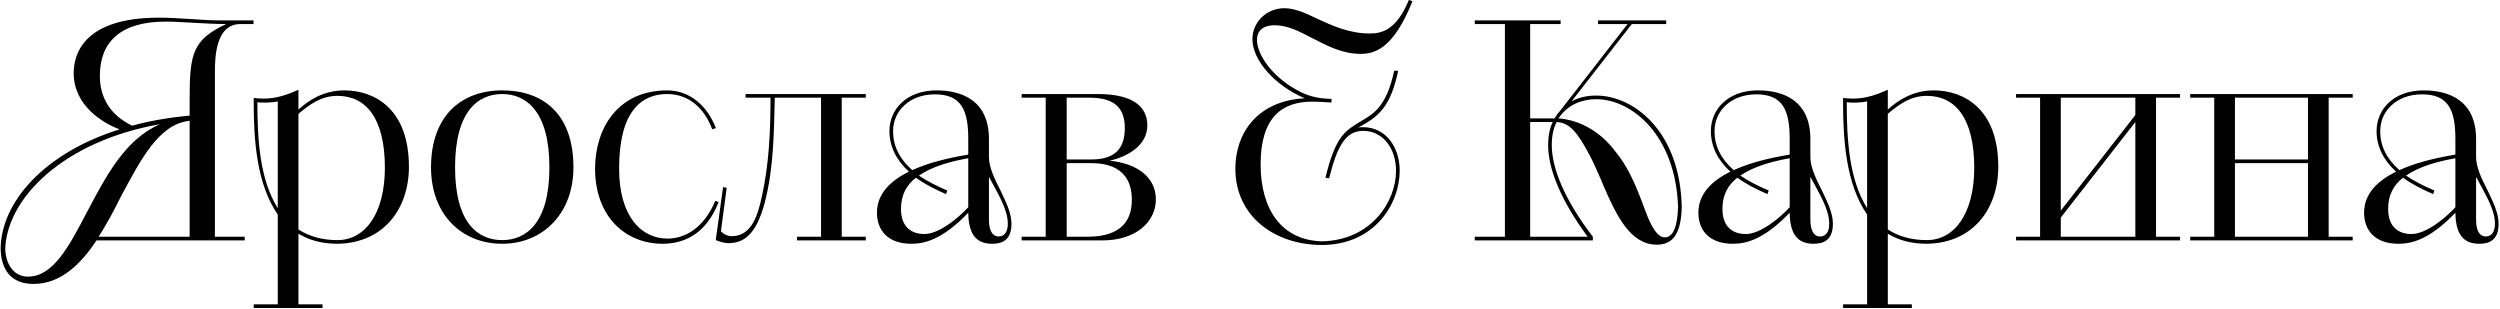 <?xml version="1.0" encoding="UTF-8"?> <svg xmlns="http://www.w3.org/2000/svg" width="1643" height="203" viewBox="0 0 1643 203" fill="none"><path d="M141.226 155.6H160.826V158H63.426C52.826 174 39.626 186.6 22.026 186.6C6.826 186.6 0.826 176.8 0.426 163.8C0.426 133.4 28.626 100.6 78.626 85C67.226 80.8 48.426 69.2 48.426 48C48.426 34.8 55.826 11.6 104.426 11.6C117.426 11.6 133.026 13.4 144.426 13.4H166.626V15.8H158.026C141.826 15.8 141.226 37.2 141.226 47.8V155.6ZM18.426 181.8C34.826 181.8 45.226 162.2 56.826 140C69.026 117 81.826 91.6 105.226 81.6C42.226 92.6 4.426 130 3.426 163.8C4.026 175.4 10.226 181.8 18.426 181.8ZM124.626 76V65C124.626 35.2 126.626 26.2 148.626 15.8H148.426C135.626 15.8 119.026 14.2 108.826 14.2C79.426 14.2 65.626 27.4 65.626 49.8C65.626 63.8 72.026 75.4 86.826 82.6C98.426 79.4 111.226 77.2 124.626 76ZM124.626 155.6V79.4C104.426 81.4 92.426 105 79.226 129.6C74.826 138.6 70.026 147.4 64.826 155.6H124.626ZM166.743 202.4V200H182.543V141C168.543 120.8 166.743 91.4 166.743 67.6V64.4C168.343 64.6 171.743 64.8 173.343 64.8C182.343 64.8 189.743 61.8 196.143 59V72C202.543 66.2 212.343 59.4 226.343 59.4C245.543 59.4 268.743 71 268.743 109.6C268.743 137.2 252.143 159.8 221.743 160.2C211.343 160.2 203.143 157.8 196.143 153.6V200H211.943V202.4H166.743ZM196.143 74.8V150.8C202.943 155.2 211.343 157.8 221.743 157.8C240.343 157.8 252.943 139.8 252.943 110.2C252.943 78 240.743 63 221.743 63C210.743 63 203.143 69 196.143 74.8ZM182.543 136.8V66.6C178.743 67.6 171.743 67.6 169.143 67.2C169.143 90.8 170.543 117.8 182.543 136.8ZM330.066 160.2C303.066 160.2 283.266 140.6 283.266 110C283.266 76.2 303.066 59.4 330.066 59.4C356.866 59.4 376.866 74.8 376.866 110C376.866 140.2 356.866 160.2 330.066 160.2ZM330.066 157.8C345.666 157.8 361.066 146.8 361.066 110C361.066 73 345.666 61.8 330.066 61.8C314.266 61.8 299.066 73 299.066 110C299.066 146.8 314.266 157.8 330.066 157.8ZM470.079 132L472.279 132.8C468.079 143.4 458.679 160.2 435.479 160.2C410.879 160.2 391.079 142.2 391.079 110.8C391.079 84.6 405.879 59.4 438.479 59.4C453.679 59.4 465.079 70 470.479 84.2L468.079 85C463.079 71.4 452.879 61.8 438.479 61.8C421.479 61.8 406.879 73.2 406.879 110.8C406.879 142 421.279 156.8 438.679 156.8C450.879 156.8 462.879 149.2 470.079 132ZM470.388 157.8L475.188 123L477.588 123.4L473.788 152C475.188 153.6 477.788 155.2 480.988 155.2C494.388 155.2 498.188 140.4 500.588 129.6C505.388 108.6 506.388 85.8 506.388 64.2H489.988V61.8H568.988V64.2H553.188V155.6H568.988V158H523.788V155.6H539.588V64.2H509.188C508.588 86.8 508.588 110 502.588 133.2C496.988 154.2 488.788 159.8 478.788 159.8C475.588 159.8 472.588 158.6 470.388 157.8ZM649.937 91.4V103.6C650.137 110.4 653.737 117.8 657.337 124.8C660.937 132.4 664.737 139.8 664.737 147C664.737 158.6 657.737 160.2 651.937 160.2C641.137 160.2 636.537 153.4 636.337 139.8C618.737 158.2 606.737 160.2 598.937 160.2C583.337 160.2 576.337 151.2 576.337 139.8C576.337 127.2 585.337 118.8 597.337 112.8C588.937 105.2 584.537 96 584.537 86.2C584.537 71.8 595.737 59.4 615.537 59.4C632.337 59.4 649.937 66.2 649.937 91.4ZM636.337 101.6V91.4C636.337 72.2 631.737 62 614.337 62C598.137 62 586.937 72.6 586.937 86.2C586.937 95.8 590.937 104.2 599.537 111.8C610.137 107 622.137 104 636.337 101.6ZM622.537 125.2L621.737 127.6C613.537 124 607.137 120.6 601.937 116.8C595.737 121.6 592.137 128.2 592.137 137.2C592.137 149.4 599.137 153.8 607.537 153.8C617.137 153.8 629.937 143.2 636.337 136.2V104C623.937 106.2 612.337 109.6 603.937 115.4C608.937 118.8 614.937 122 622.537 125.2ZM649.937 116.2V144.4C649.937 149.4 651.137 155.4 656.337 155.4C659.337 155.4 662.337 153.4 662.337 147C662.337 137.2 655.137 126.2 649.937 116.2ZM671.43 158V155.6H687.23V64.2H671.43V61.8H721.43C745.03 61.8 754.03 70.4 754.03 82.4C754.03 96 740.23 103.2 729.23 105.6C747.23 107.4 759.63 116.4 759.63 131C759.63 145.6 746.83 158 724.43 158H671.43ZM701.03 107.2V155.6H712.63C721.83 155.6 743.83 155.4 743.83 131.4C743.83 108.6 725.43 107.2 716.43 107.2H701.03ZM701.03 64.2V104.8H717.23C733.83 104.8 739.23 96.6 739.23 84C739.23 67.8 728.43 64.2 715.83 64.2H701.03ZM873.479 117.2L871.079 116.8C877.879 88.8 884.279 85.8 894.879 79.4C902.079 75 911.079 70.8 916.279 46.4L918.879 46.6C913.879 70 906.279 76.6 892.679 83.8C893.679 83.6 894.679 83.6 895.879 83.6C910.679 83.6 919.879 96.6 919.879 112.2C919.879 134 903.279 161 868.679 161C838.279 161 811.879 142.6 811.879 110.8C811.879 87.4 826.479 66.2 857.479 64.6C837.279 56 823.079 39.2 823.079 25.8C823.079 14.6 832.279 5.4 844.079 5.4C850.879 5.4 858.079 8.6 865.879 12.4C875.479 16.8 886.679 22 900.079 22C907.279 22 917.479 20.6 925.879 -4.29153e-06L928.279 0.8C915.479 32.8 902.879 35.4 894.079 35.4C882.079 35.4 872.079 30 862.679 25.2C854.279 20.8 846.279 16.6 837.879 16.6C827.479 16.6 826.079 22.8 826.079 26.2C826.079 35.6 835.479 49.6 851.279 58.6C858.079 62.6 864.879 64.8 875.079 65V67.4C870.679 67 865.079 66.8 862.279 66.8C842.479 66.8 828.479 77.2 828.479 108C828.479 137.2 841.879 157.8 868.679 158.6C900.879 158 917.479 132.8 917.479 112.2C917.479 97.6 908.879 86 895.879 86C884.079 86 878.679 96.6 873.479 117.2ZM969.23 158V155.6H989.03V15.8H969.23V13.4H1025.63V15.8H1005.63V77.8H1021.63C1022.63 76.2 1023.63 74.6 1025.03 73.2L1069.63 15.8H1050.23V13.4H1095.03V15.8H1072.43L1032.83 66.6C1037.63 64 1043.03 62.8 1049.03 62.8C1073.63 62.8 1104.23 86.2 1105.23 136C1104.83 152.8 1100.03 160.8 1088.83 160.8C1071.43 160.8 1062.23 141.6 1053.63 121.6L1052.23 118.2C1049.83 112.8 1047.63 107.6 1044.83 102.2C1037.23 88 1032.03 80.6 1023.03 80.2C1020.83 84.4 1019.83 89.4 1019.83 95.4C1019.83 110.2 1027.83 130.8 1046.83 155.6V158H969.23ZM1024.23 77.8C1047.83 79.6 1060.83 98.6 1060.83 98.6C1069.63 108.8 1074.83 121 1080.83 137.2C1082.63 142 1087.43 156 1094.03 156C1099.63 156 1102.43 148.8 1102.83 136C1101.23 88.8 1072.43 65.2 1049.03 65.2C1040.43 65.2 1030.63 68.2 1024.23 77.8ZM1005.63 80.2V155.6H1043.43C1025.23 131 1017.43 110.4 1017.43 95.4C1017.43 89.6 1018.43 84.4 1020.43 80.2H1005.63ZM1189.78 91.4V103.6C1189.98 110.4 1193.58 117.8 1197.18 124.8C1200.78 132.4 1204.58 139.8 1204.58 147C1204.58 158.6 1197.58 160.2 1191.78 160.2C1180.98 160.2 1176.38 153.4 1176.18 139.8C1158.58 158.2 1146.58 160.2 1138.78 160.2C1123.18 160.2 1116.18 151.2 1116.18 139.8C1116.18 127.2 1125.18 118.8 1137.18 112.8C1128.78 105.2 1124.38 96 1124.38 86.2C1124.38 71.8 1135.58 59.4 1155.38 59.4C1172.18 59.4 1189.78 66.2 1189.78 91.4ZM1176.18 101.6V91.4C1176.18 72.2 1171.58 62 1154.18 62C1137.98 62 1126.78 72.6 1126.78 86.2C1126.78 95.8 1130.78 104.2 1139.38 111.8C1149.98 107 1161.98 104 1176.18 101.6ZM1162.38 125.2L1161.58 127.6C1153.38 124 1146.98 120.6 1141.78 116.8C1135.58 121.6 1131.98 128.2 1131.98 137.2C1131.98 149.4 1138.98 153.8 1147.38 153.8C1156.98 153.8 1169.78 143.2 1176.18 136.2V104C1163.78 106.2 1152.18 109.6 1143.78 115.4C1148.78 118.8 1154.78 122 1162.38 125.2ZM1189.78 116.2V144.4C1189.78 149.4 1190.98 155.4 1196.18 155.4C1199.18 155.4 1202.18 153.4 1202.18 147C1202.18 137.2 1194.98 126.2 1189.78 116.2ZM1211.27 202.4V200H1227.07V141C1213.07 120.8 1211.27 91.4 1211.27 67.6V64.4C1212.87 64.6 1216.27 64.8 1217.87 64.8C1226.87 64.8 1234.27 61.8 1240.67 59V72C1247.07 66.2 1256.87 59.4 1270.87 59.4C1290.07 59.4 1313.27 71 1313.27 109.6C1313.27 137.2 1296.67 159.8 1266.27 160.2C1255.87 160.2 1247.67 157.8 1240.67 153.6V200H1256.47V202.4H1211.27ZM1240.67 74.8V150.8C1247.47 155.2 1255.87 157.8 1266.27 157.8C1284.87 157.8 1297.47 139.8 1297.47 110.2C1297.47 78 1285.27 63 1266.27 63C1255.27 63 1247.67 69 1240.67 74.8ZM1227.07 136.8V66.6C1223.27 67.6 1216.27 67.6 1213.67 67.2C1213.67 90.8 1215.07 117.8 1227.07 136.8ZM1324.95 155.6H1340.75V64.2H1324.95V61.8H1432.75V64.2H1416.95V155.6H1432.75V158H1324.95V155.6ZM1354.35 143V155.6H1403.35V80.2L1354.35 143ZM1354.35 64.2V138.4L1403.35 75.6V64.2H1354.35ZM1439.4 155.6H1455.2V64.2H1439.4V61.8H1546.2V64.2H1530.4V155.6H1546.2V158H1439.4V155.6ZM1516.8 155.6V107.2H1468.8V155.6H1516.8ZM1468.8 64.2V104.8H1516.8V64.2H1468.8ZM1627.28 91.4V103.6C1627.48 110.4 1631.08 117.8 1634.68 124.8C1638.28 132.4 1642.08 139.8 1642.08 147C1642.08 158.6 1635.08 160.2 1629.28 160.2C1618.48 160.2 1613.88 153.4 1613.68 139.8C1596.08 158.2 1584.08 160.2 1576.28 160.2C1560.68 160.2 1553.68 151.2 1553.68 139.8C1553.68 127.2 1562.68 118.8 1574.68 112.8C1566.28 105.2 1561.88 96 1561.88 86.2C1561.88 71.8 1573.08 59.4 1592.88 59.4C1609.68 59.4 1627.28 66.2 1627.28 91.4ZM1613.68 101.6V91.4C1613.68 72.2 1609.08 62 1591.68 62C1575.48 62 1564.28 72.6 1564.28 86.2C1564.28 95.8 1568.28 104.2 1576.88 111.8C1587.48 107 1599.48 104 1613.68 101.6ZM1599.88 125.2L1599.08 127.6C1590.88 124 1584.48 120.6 1579.28 116.8C1573.08 121.6 1569.48 128.2 1569.48 137.2C1569.48 149.4 1576.48 153.8 1584.88 153.8C1594.48 153.8 1607.28 143.2 1613.68 136.2V104C1601.28 106.2 1589.68 109.6 1581.28 115.4C1586.28 118.8 1592.28 122 1599.88 125.2ZM1627.28 116.2V144.4C1627.28 149.4 1628.48 155.4 1633.68 155.4C1636.68 155.4 1639.68 153.4 1639.68 147C1639.68 137.2 1632.48 126.2 1627.28 116.2Z" fill="black"></path></svg> 